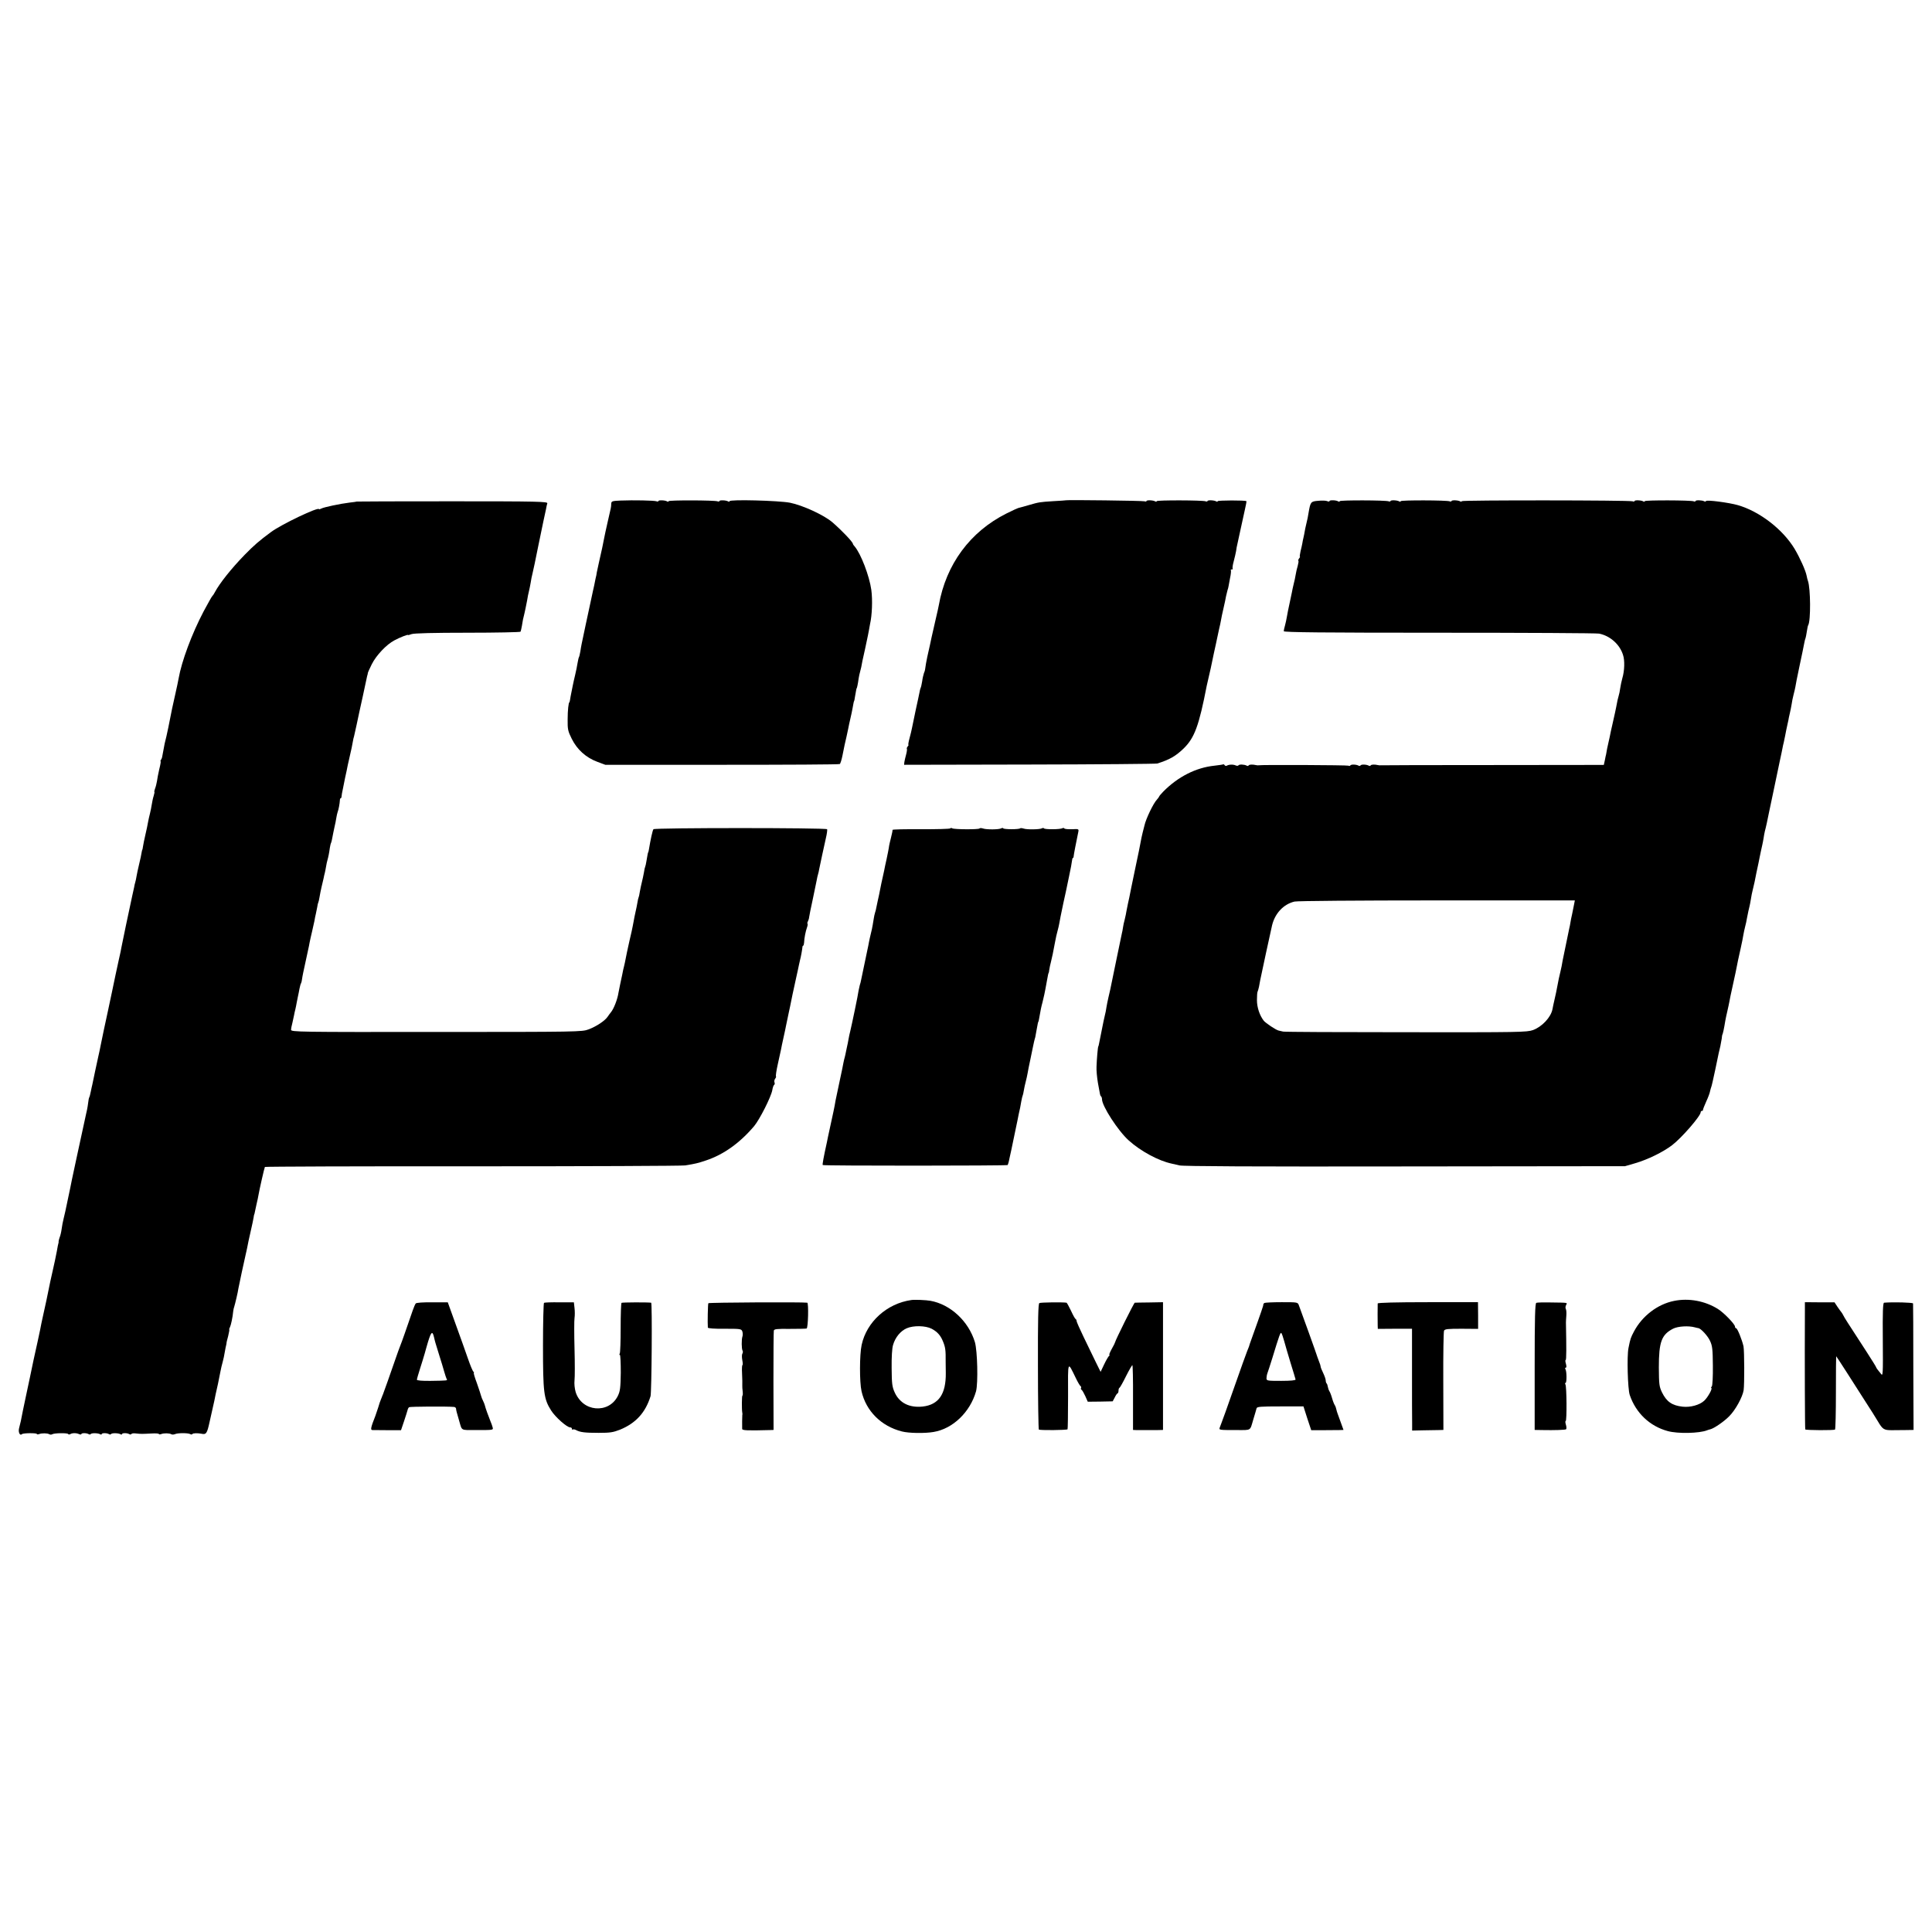 <?xml version="1.0" standalone="no"?>
<!DOCTYPE svg PUBLIC "-//W3C//DTD SVG 20010904//EN"
 "http://www.w3.org/TR/2001/REC-SVG-20010904/DTD/svg10.dtd">
<svg version="1.0" xmlns="http://www.w3.org/2000/svg"
 width="1520pt" height="1520pt" viewBox="0 0 1520 1520"
 preserveAspectRatio="xMidYMid meet">
<g transform="translate(0,1520) scale(0.1,-0.1)"
fill="#000000" stroke="none">
<path d="M4883 11262 c-67 -3 -73 -5 -74 -25 0 -12 -2 -29 -4 -37 -2 -8 -13
-58 -25 -110 -12 -52 -23 -104 -25 -115 -6 -35 -25 -124 -45 -210 -6 -27 -13
-59 -15 -70 -1 -11 -5 -31 -9 -45 -3 -14 -8 -38 -11 -55 -4 -16 -7 -34 -9 -40
-1 -5 -8 -37 -15 -70 -7 -33 -26 -123 -43 -200 -36 -170 -35 -164 -42 -210 -4
-20 -8 -41 -11 -45 -3 -4 -7 -25 -11 -46 -3 -22 -12 -64 -19 -94 -7 -30 -16
-68 -19 -85 -3 -16 -8 -43 -12 -60 -3 -16 -8 -39 -9 -50 -2 -11 -4 -20 -5 -20
-7 0 -14 -64 -14 -135 -1 -77 2 -92 32 -152 42 -85 112 -148 200 -181 l64 -24
918 0 c505 0 922 2 927 6 5 3 15 35 22 71 16 81 17 85 30 140 5 25 12 56 15
70 2 14 10 48 16 75 7 28 14 64 17 80 7 41 11 60 13 60 1 0 4 14 6 30 11 62
12 70 14 70 2 0 10 36 15 75 3 19 8 43 11 52 3 10 7 28 10 40 2 13 6 34 9 48
3 14 12 54 20 90 7 36 16 74 18 85 3 11 8 40 13 65 4 25 8 47 9 50 16 68 21
190 10 270 -15 108 -82 284 -131 341 -8 8 -14 18 -14 21 0 13 -84 102 -160
168 -65 57 -235 135 -335 155 -89 17 -475 27 -475 12 0 -5 -5 -5 -11 -2 -15
10 -69 12 -69 3 0 -4 -7 -5 -15 -2 -23 9 -385 10 -385 1 0 -5 -5 -5 -11 -2
-15 10 -69 12 -69 3 0 -4 -6 -5 -14 -2 -17 7 -184 10 -283 6z"/>
<path d="M8387 11264 c-1 -1 -47 -4 -102 -7 -106 -7 -109 -7 -195 -32 -30 -9
-63 -18 -73 -20 -9 -2 -54 -22 -99 -45 -285 -143 -475 -399 -532 -722 -2 -13
-13 -61 -24 -108 -11 -47 -26 -112 -33 -145 -15 -72 -13 -61 -24 -110 -5 -22
-9 -42 -10 -45 -3 -10 -17 -90 -17 -97 0 -5 -4 -18 -9 -29 -4 -12 -11 -41 -14
-65 -4 -24 -9 -47 -12 -51 -2 -5 -7 -21 -9 -36 -3 -15 -16 -78 -30 -140 -13
-63 -26 -126 -29 -140 -3 -15 -11 -51 -19 -79 -8 -29 -12 -53 -9 -53 3 0 0 -6
-6 -13 -6 -8 -9 -16 -6 -18 2 -3 0 -23 -6 -45 -6 -21 -12 -48 -14 -60 l-2 -21
986 2 c542 1 995 5 1006 8 98 31 145 58 209 120 84 83 119 177 180 492 3 11
10 43 16 70 6 28 13 59 16 70 2 11 13 63 24 115 12 52 23 106 26 120 3 14 10
45 15 70 6 25 13 56 15 70 2 14 11 57 20 95 9 39 18 81 20 95 3 14 8 34 11 45
4 11 8 27 9 35 1 8 7 37 12 65 6 27 8 53 6 57 -3 5 0 8 7 8 7 0 10 3 7 6 -3 3
0 29 8 57 8 29 16 66 19 82 2 17 6 39 9 50 3 11 14 63 25 115 11 52 27 124 35
160 8 35 14 66 12 67 -8 8 -226 7 -226 0 0 -5 -5 -5 -11 -2 -15 10 -69 12 -69
3 0 -4 -7 -5 -15 -2 -23 9 -385 10 -385 1 0 -5 -5 -5 -11 -2 -15 10 -69 12
-69 3 0 -4 -7 -5 -15 -2 -12 5 -612 12 -618 8z"/>
<path d="M10371 11260 c-59 -5 -61 -8 -76 -95 -4 -29 -8 -46 -20 -97 -3 -13
-8 -34 -10 -48 -2 -14 -7 -36 -10 -50 -3 -14 -8 -34 -9 -45 -2 -11 -8 -39 -14
-62 -5 -24 -8 -43 -5 -43 3 0 0 -6 -6 -13 -6 -8 -9 -16 -6 -19 3 -2 0 -20 -5
-39 -6 -19 -13 -50 -16 -69 -3 -19 -10 -53 -16 -75 -5 -22 -12 -51 -14 -65 -3
-14 -11 -54 -19 -90 -8 -36 -17 -81 -20 -100 -3 -19 -10 -51 -15 -70 -6 -19
-10 -40 -10 -46 0 -9 314 -12 1224 -12 672 0 1238 -3 1257 -7 86 -17 162 -84
188 -167 15 -44 12 -126 -5 -183 -6 -22 -14 -58 -17 -80 -3 -22 -8 -47 -11
-55 -5 -15 -14 -54 -21 -95 -2 -11 -13 -63 -25 -115 -12 -52 -24 -106 -26
-120 -3 -14 -7 -32 -9 -40 -2 -8 -7 -31 -11 -50 -3 -19 -7 -39 -8 -45 -2 -5
-6 -27 -10 -47 l-8 -36 -876 -1 c-483 0 -879 -1 -882 -2 -3 -1 -9 0 -15 1 -32
7 -56 6 -61 -2 -3 -4 -10 -6 -15 -2 -17 10 -59 12 -65 2 -3 -4 -10 -6 -15 -2
-17 10 -59 12 -65 2 -3 -4 -10 -6 -15 -2 -9 5 -694 8 -709 3 -3 -1 -9 0 -15 1
-32 7 -56 6 -61 -2 -3 -4 -10 -6 -15 -2 -17 10 -59 12 -65 3 -3 -5 -13 -5 -22
-1 -19 9 -54 8 -70 -2 -6 -3 -13 -2 -17 4 -4 6 -9 9 -13 6 -4 -2 -34 -6 -67
-10 -146 -15 -287 -87 -402 -203 -18 -19 -33 -36 -33 -39 0 -2 -8 -14 -18 -25
-28 -29 -87 -152 -98 -204 -1 -5 -7 -30 -14 -55 -6 -25 -13 -56 -15 -70 -2
-14 -22 -113 -45 -220 -22 -107 -43 -206 -45 -220 -3 -14 -8 -36 -11 -50 -3
-14 -8 -38 -11 -55 -2 -16 -9 -47 -14 -68 -6 -21 -12 -50 -14 -65 -2 -15 -6
-36 -9 -47 -3 -16 -73 -349 -91 -440 -3 -11 -9 -40 -15 -65 -6 -25 -12 -58
-15 -75 -2 -16 -8 -48 -14 -70 -5 -22 -12 -53 -15 -70 -3 -16 -8 -41 -11 -55
-3 -14 -8 -41 -12 -60 -9 -46 -10 -50 -12 -52 -4 -5 -12 -101 -14 -158 -2 -30
4 -89 11 -130 18 -101 17 -99 25 -106 4 -4 7 -14 7 -22 0 -54 127 -250 211
-325 93 -84 236 -161 338 -182 9 -2 36 -8 61 -14 31 -7 581 -10 1775 -8 l1730
2 79 23 c100 29 220 88 291 142 76 58 225 230 225 259 0 6 4 11 10 11 5 0 9 3
8 8 0 4 11 33 25 64 15 32 29 69 31 83 3 13 7 28 9 32 3 5 17 67 32 138 30
144 28 137 40 185 4 19 9 46 11 60 1 14 3 26 4 28 4 4 14 49 24 112 2 14 10
48 16 75 6 28 14 61 16 75 2 14 13 66 24 115 11 50 22 101 25 115 3 14 7 36
10 50 3 14 7 34 9 45 3 11 12 54 21 95 9 41 19 89 21 105 3 17 9 46 14 65 5
19 12 49 14 65 9 46 15 75 20 93 3 9 7 35 11 57 3 22 10 56 15 75 5 19 11 46
14 60 5 29 23 113 31 150 3 14 7 36 10 50 3 14 7 35 10 48 3 12 7 32 10 45 3
12 7 36 10 52 2 17 7 41 10 55 8 28 24 103 31 140 3 14 20 97 39 185 18 88 39
187 46 220 7 33 14 67 16 75 2 8 5 24 7 35 2 11 6 31 10 45 3 14 8 37 11 53 5
27 9 48 20 97 4 14 7 34 9 45 2 11 6 29 9 40 3 11 8 38 12 60 3 22 10 58 16
80 6 22 12 49 14 60 1 11 16 86 33 166 17 80 34 161 37 179 3 18 8 36 10 39 2
4 6 26 10 51 4 25 8 47 11 51 21 34 19 290 -2 349 -3 8 -8 26 -10 39 -8 43
-54 144 -95 213 -93 154 -276 295 -447 344 -70 20 -246 43 -250 32 -2 -5 -8
-5 -14 -2 -15 9 -68 11 -68 2 0 -4 -7 -5 -15 -2 -23 9 -385 10 -385 1 0 -5 -5
-5 -11 -2 -15 10 -69 12 -69 3 0 -4 -7 -5 -15 -2 -24 9 -1345 10 -1345 1 0 -5
-5 -5 -11 -2 -15 10 -69 12 -69 3 0 -4 -7 -5 -15 -2 -23 9 -385 10 -385 1 0
-5 -5 -5 -11 -2 -15 10 -69 12 -69 3 0 -4 -7 -5 -15 -2 -23 9 -385 10 -385 1
0 -5 -5 -5 -11 -2 -16 11 -69 12 -69 3 0 -5 -8 -5 -17 -1 -10 5 -42 6 -72 3z
m2013 -3175 c-3 -16 -10 -50 -15 -75 -6 -25 -12 -56 -14 -70 -2 -14 -6 -34 -9
-45 -4 -17 -34 -166 -52 -252 -2 -13 -6 -33 -8 -45 -3 -13 -7 -33 -10 -45 -9
-36 -15 -65 -22 -103 -11 -57 -12 -63 -24 -115 -6 -27 -14 -61 -16 -75 -12
-63 -82 -138 -153 -164 -48 -17 -105 -18 -998 -17 -522 0 -957 2 -968 5 -11 2
-27 6 -35 8 -21 4 -102 59 -117 77 -33 42 -54 106 -54 162 0 32 2 62 5 67 3 5
7 22 11 38 3 16 7 40 10 54 6 32 82 383 93 430 23 95 91 167 177 187 23 5 491
9 1122 9 l1083 0 -6 -31z"/>
<path d="M2807 11254 c-1 -1 -26 -5 -56 -8 -75 -9 -202 -36 -223 -47 -10 -5
-18 -8 -18 -5 0 22 -296 -119 -378 -180 -91 -67 -136 -106 -207 -179 -106
-109 -198 -225 -235 -295 -7 -14 -16 -27 -20 -30 -4 -3 -34 -57 -68 -120 -93
-177 -173 -392 -197 -529 -3 -18 -14 -70 -24 -114 -10 -45 -22 -100 -27 -122
-4 -22 -8 -42 -9 -45 -3 -14 -18 -88 -21 -105 -2 -11 -8 -40 -14 -65 -14 -54
-16 -66 -25 -116 -10 -57 -10 -58 -18 -71 -5 -7 -6 -13 -3 -13 2 0 -2 -28 -11
-62 -8 -35 -16 -77 -18 -94 -3 -17 -9 -43 -15 -58 -5 -14 -8 -26 -5 -26 2 0
-1 -15 -6 -32 -6 -18 -12 -49 -15 -68 -3 -19 -9 -51 -14 -70 -5 -19 -12 -50
-15 -67 -3 -18 -12 -63 -21 -100 -9 -38 -17 -79 -19 -93 -2 -14 -4 -25 -5 -25
-2 0 -4 -12 -13 -60 -4 -16 -11 -48 -16 -70 -5 -22 -13 -56 -16 -75 -3 -19 -8
-43 -11 -52 -3 -9 -7 -27 -9 -40 -3 -13 -9 -43 -15 -68 -20 -91 -82 -386 -86
-410 -2 -14 -7 -36 -10 -50 -3 -14 -7 -32 -9 -40 -7 -29 -46 -215 -51 -240 -3
-14 -19 -88 -35 -165 -33 -153 -32 -147 -54 -255 -8 -41 -17 -84 -20 -95 -2
-11 -14 -65 -26 -120 -11 -55 -22 -104 -23 -110 -2 -5 -6 -28 -11 -50 -4 -22
-10 -44 -13 -49 -3 -5 -6 -23 -8 -40 -2 -17 -6 -42 -9 -56 -3 -14 -8 -34 -10
-45 -46 -210 -105 -486 -109 -505 -4 -21 -15 -77 -52 -250 -3 -14 -9 -41 -14
-60 -5 -19 -12 -55 -15 -79 -3 -23 -10 -54 -16 -67 -5 -14 -8 -28 -8 -32 1 -4
0 -9 -1 -12 -2 -6 -6 -24 -13 -65 -10 -53 -18 -89 -32 -151 -8 -34 -16 -73
-19 -85 -11 -58 -53 -256 -62 -292 -3 -12 -7 -31 -9 -42 -1 -11 -15 -74 -29
-140 -15 -66 -29 -131 -32 -145 -4 -22 -50 -238 -59 -280 -13 -62 -38 -179
-41 -200 -3 -14 -9 -39 -14 -57 -8 -31 7 -62 23 -46 9 9 117 10 117 1 0 -4 8
-4 17 -1 23 9 66 8 81 -1 7 -4 17 -4 23 0 16 10 120 11 125 2 3 -5 11 -5 17
-1 16 10 48 10 69 0 10 -4 18 -4 18 0 0 10 41 10 57 0 7 -4 14 -4 16 0 6 10
59 9 75 -1 7 -4 12 -3 12 1 0 10 41 10 57 0 7 -4 14 -4 16 0 6 10 59 9 75 -1
7 -4 12 -3 12 1 0 10 41 10 57 0 7 -4 14 -4 17 1 3 5 20 7 38 4 38 -4 42 -4
121 0 31 2 57 0 57 -4 0 -4 8 -4 17 -1 23 9 66 8 81 -1 6 -4 20 -3 29 1 22 10
103 10 120 0 6 -4 14 -4 17 1 4 7 42 8 71 2 37 -8 44 1 64 93 22 96 29 127 37
165 6 33 12 60 29 135 8 37 17 82 20 100 3 18 11 50 17 72 6 22 13 54 15 70 6
35 11 58 13 65 1 3 2 8 2 11 -1 3 5 29 13 57 7 29 11 52 9 52 -3 0 0 8 5 18 8
16 21 75 26 127 1 11 5 27 8 35 6 18 30 119 32 140 2 13 51 244 59 275 2 6 6
28 11 50 9 45 8 44 30 140 9 39 18 81 20 95 2 14 4 25 5 25 1 0 3 8 5 19 2 10
8 39 14 65 6 25 13 57 15 71 7 42 46 213 50 219 2 3 737 6 1633 5 895 0 1648
3 1673 7 82 13 101 18 164 39 139 46 267 138 379 270 44 53 133 229 143 283 3
20 10 40 15 42 4 3 6 12 2 20 -3 9 0 21 6 29 6 7 8 15 6 18 -3 3 3 45 14 94
11 49 22 100 25 114 2 14 12 59 21 100 9 41 18 82 19 90 15 73 20 96 22 105 2
9 14 63 29 140 3 11 14 63 25 115 12 52 23 106 26 120 3 14 7 32 9 40 6 21 17
82 18 98 0 6 3 12 6 12 3 0 6 10 7 23 1 33 12 91 23 120 5 14 7 27 4 30 -3 3
-1 11 3 18 4 7 9 22 10 34 1 11 14 73 28 138 14 65 28 133 31 150 3 18 8 40
11 49 3 9 7 27 9 40 9 45 37 174 52 241 9 37 13 70 10 73 -12 12 -1356 12
-1366 0 -7 -9 -22 -77 -36 -161 -2 -11 -4 -20 -5 -20 -2 0 -6 -21 -14 -69 -3
-21 -8 -41 -10 -45 -2 -3 -7 -24 -10 -46 -4 -22 -11 -56 -16 -75 -5 -19 -12
-53 -16 -75 -3 -22 -8 -43 -10 -46 -2 -3 -6 -21 -9 -40 -3 -19 -10 -52 -15
-74 -5 -22 -12 -56 -15 -75 -3 -19 -11 -55 -16 -80 -6 -25 -13 -54 -15 -65 -2
-11 -7 -31 -10 -45 -6 -24 -14 -66 -28 -135 -4 -16 -9 -41 -13 -55 -3 -14 -7
-32 -8 -40 -2 -8 -8 -40 -15 -70 -6 -30 -13 -62 -14 -70 -8 -53 -37 -128 -61
-156 -5 -6 -17 -22 -25 -34 -21 -31 -88 -76 -150 -99 -51 -19 -78 -20 -1196
-20 -1083 -1 -1144 0 -1144 17 0 9 5 35 11 57 5 22 11 49 13 60 2 11 6 31 10
45 3 14 8 36 10 50 3 14 7 36 10 50 3 14 9 41 12 60 4 19 9 40 13 45 3 6 6 19
7 30 2 11 5 33 9 50 23 108 37 173 41 190 3 11 7 34 10 50 3 17 12 55 19 85 7
30 16 69 19 85 3 17 7 41 11 55 3 14 8 38 11 54 2 16 6 32 8 35 2 3 7 23 10
43 3 21 11 57 16 80 6 24 13 54 16 68 2 14 7 32 9 40 2 8 7 31 10 50 3 19 8
43 11 52 7 24 14 58 19 97 3 18 7 36 10 40 2 4 7 23 10 42 3 19 11 54 16 79 6
25 13 59 15 75 3 17 7 37 10 45 8 19 17 70 18 93 0 9 3 17 6 17 4 0 7 6 7 13
0 6 5 37 12 67 6 30 13 66 16 80 3 14 8 39 12 55 3 17 8 37 9 45 2 8 10 44 18
80 9 36 18 81 21 100 3 19 8 41 11 49 2 7 11 48 20 90 20 96 18 84 49 226 14
66 28 129 30 140 2 11 5 22 6 25 1 3 3 10 3 15 1 6 15 37 31 69 34 69 116 156
178 188 45 24 107 48 107 42 0 -2 12 1 28 7 17 7 175 11 440 11 226 0 414 4
417 8 3 4 7 25 11 45 5 36 12 69 18 90 2 6 6 28 11 50 4 22 10 49 12 60 2 11
5 29 7 40 2 11 6 29 9 40 3 11 8 38 12 60 3 22 10 56 15 75 5 19 25 114 44
210 20 96 38 185 41 198 11 49 15 68 21 97 3 17 7 37 10 45 4 14 -74 16 -747
16 -412 0 -751 -1 -752 -2z"/>
<path d="M7477 8683 c-3 -5 -107 -7 -231 -7 -124 1 -224 -1 -224 -5 1 -3 -4
-31 -12 -61 -8 -30 -14 -59 -15 -65 0 -8 -15 -83 -20 -105 -8 -33 -15 -70 -19
-90 -3 -14 -8 -36 -11 -50 -3 -14 -8 -36 -11 -50 -8 -41 -13 -64 -18 -90 -3
-14 -8 -36 -11 -50 -3 -14 -7 -35 -10 -48 -2 -13 -7 -33 -11 -44 -3 -11 -8
-30 -9 -41 -2 -12 -6 -36 -9 -54 -3 -17 -9 -49 -15 -70 -5 -21 -12 -51 -15
-68 -3 -16 -7 -39 -10 -50 -5 -23 -44 -209 -51 -244 -2 -12 -7 -32 -11 -43 -3
-11 -7 -30 -9 -41 -3 -29 -54 -272 -65 -317 -5 -19 -12 -51 -15 -70 -3 -19 -8
-42 -10 -50 -2 -8 -6 -27 -9 -43 -3 -15 -7 -35 -10 -45 -3 -9 -7 -28 -10 -42
-2 -14 -16 -81 -31 -150 -15 -69 -29 -135 -31 -147 -2 -13 -6 -33 -8 -45 -2
-13 -14 -68 -26 -123 -12 -55 -24 -109 -26 -120 -2 -11 -6 -29 -8 -40 -26
-118 -37 -177 -33 -181 6 -7 1448 -6 1455 0 2 3 9 25 13 48 5 24 12 54 15 68
20 95 46 219 50 240 4 23 14 69 20 95 1 6 5 28 9 50 4 22 9 43 11 46 2 3 6 21
9 40 3 19 10 50 15 69 5 19 12 50 15 68 3 18 12 65 21 105 8 39 17 83 20 97 4
21 13 62 19 80 1 3 5 28 10 55 10 57 12 64 15 68 1 1 3 11 5 22 11 64 17 94
27 130 5 22 12 49 14 60 2 11 6 31 9 45 2 14 7 41 11 60 8 45 12 65 14 65 1 0
4 11 5 25 2 14 8 43 14 65 11 44 14 61 31 150 6 33 15 74 20 90 5 17 11 44 14
60 6 34 11 61 32 160 9 38 17 80 20 91 2 12 14 66 25 120 12 55 22 109 23 122
1 12 4 22 7 22 3 0 6 6 6 13 0 10 20 112 37 194 4 21 1 22 -50 19 -31 -1 -58
2 -60 6 -3 5 -10 5 -16 2 -15 -10 -139 -11 -145 -1 -2 4 -9 4 -16 0 -15 -9
-117 -11 -143 -2 -12 4 -25 5 -28 2 -9 -9 -127 -9 -133 0 -2 4 -9 4 -16 0 -16
-10 -117 -11 -144 -1 -12 4 -24 4 -27 0 -5 -9 -199 -8 -214 1 -6 4 -13 4 -15
0z"/>
<path d="M7170 4972 c-192 -27 -352 -172 -391 -353 -17 -76 -17 -294 -1 -364
35 -156 155 -276 318 -317 53 -14 180 -16 249 -4 152 25 288 157 334 320 17
65 11 318 -9 387 -50 165 -193 297 -350 325 -32 6 -126 10 -150 6z m160 -226
c43 -23 68 -50 87 -95 21 -50 24 -71 23 -166 0 -11 0 -50 1 -87 2 -166 -56
-250 -182 -264 -104 -11 -183 28 -220 111 -20 44 -23 68 -24 190 -1 87 3 156
11 183 17 60 59 111 108 132 53 23 148 21 196 -4z"/>
<path d="M13170 4965 c-129 -26 -250 -118 -315 -241 -25 -48 -28 -54 -43 -130
-13 -63 -6 -322 10 -369 48 -142 158 -246 299 -284 79 -22 249 -18 309 6 8 3
20 7 26 8 29 7 108 61 149 103 49 49 104 150 113 204 7 49 6 308 -1 346 -12
52 -48 142 -58 142 -5 0 -9 6 -9 13 0 19 -88 110 -135 139 -101 63 -229 87
-345 63z m165 -208 c11 -3 23 -6 27 -6 20 -3 74 -61 92 -101 18 -39 21 -66 22
-195 1 -87 -3 -155 -8 -162 -6 -7 -8 -13 -5 -13 14 0 -27 -75 -55 -100 -36
-34 -110 -54 -170 -47 -83 9 -126 39 -162 112 -22 46 -24 62 -25 197 0 201 21
258 113 305 38 19 121 24 171 10z"/>
<path d="M3271 4945 c-5 -5 -15 -30 -24 -55 -48 -140 -89 -257 -97 -275 -5
-11 -25 -67 -45 -125 -35 -101 -80 -229 -92 -260 -4 -8 -7 -17 -8 -20 -1 -3
-5 -12 -8 -20 -4 -8 -14 -37 -22 -65 -9 -27 -19 -57 -22 -65 -35 -89 -40 -110
-24 -111 9 0 63 -1 121 -1 l105 0 23 68 c13 38 25 78 28 88 2 11 8 22 13 25 8
5 296 7 352 2 9 0 16 -7 17 -13 1 -15 3 -22 27 -105 20 -69 11 -64 120 -64
152 0 147 -1 140 24 -3 12 -10 31 -15 42 -17 42 -42 111 -45 127 -2 9 -9 26
-15 38 -6 12 -13 29 -15 38 -2 9 -17 54 -33 100 -17 45 -28 82 -24 82 4 0 2 4
-3 8 -6 4 -25 50 -43 102 -18 52 -61 173 -96 269 l-63 175 -122 0 c-71 1 -126
-3 -130 -9z m144 -267 c9 -39 7 -31 40 -138 15 -47 33 -106 40 -132 7 -25 16
-51 19 -57 9 -13 9 -13 -126 -15 -68 -1 -108 3 -108 9 0 6 11 44 24 85 13 41
30 95 37 120 7 25 13 47 14 50 35 124 46 138 60 78z"/>
<path d="M4280 4950 c-4 -3 -8 -153 -8 -335 0 -370 6 -421 64 -512 33 -52 124
-133 150 -133 8 0 14 -5 14 -12 0 -6 3 -8 6 -5 4 3 15 2 26 -4 32 -17 67 -22
178 -22 90 0 114 4 168 25 124 51 200 134 240 263 9 30 14 735 5 736 -32 4
-226 3 -233 -1 -4 -3 -7 -91 -7 -196 0 -105 -3 -196 -7 -202 -4 -7 -4 -12 1
-12 4 0 7 -63 7 -140 -2 -119 -5 -145 -23 -182 -71 -145 -284 -126 -332 30 -8
27 -12 66 -9 92 3 25 3 137 0 250 -3 113 -3 221 0 240 3 19 3 55 0 79 l-5 45
-113 0 c-63 1 -117 -1 -122 -4z"/>
<path d="M5573 4947 c-4 -6 -7 -156 -4 -192 1 -6 51 -10 132 -9 124 0 131 -1
139 -20 4 -12 5 -30 1 -41 -8 -25 -7 -97 1 -111 4 -5 3 -16 -1 -23 -5 -7 -5
-30 -1 -52 4 -21 5 -39 1 -39 -3 0 -5 -28 -3 -62 2 -60 3 -71 2 -100 -1 -7 1
-28 3 -45 2 -18 1 -33 -2 -33 -5 0 -6 -110 -1 -135 1 -6 2 -13 0 -17 -1 -8 -2
-85 -1 -110 1 -12 37 -14 222 -9 l25 1 -1 383 c0 210 1 389 3 398 3 13 22 15
125 14 67 0 127 1 133 3 12 3 17 201 5 203 -34 6 -774 2 -778 -4z"/>
<path d="M8177 4948 c-9 -5 -12 -130 -11 -497 0 -270 4 -494 7 -498 8 -7 218
-5 226 2 2 3 4 120 4 261 -1 286 -5 277 61 142 15 -32 32 -60 37 -63 5 -4 7
-10 4 -15 -3 -5 -1 -11 5 -15 5 -3 18 -26 29 -50 l19 -43 98 1 98 2 16 30 c8
17 18 32 23 33 4 2 7 12 7 22 0 10 3 20 8 22 4 2 27 42 51 91 24 48 47 87 50
87 3 0 6 -115 5 -255 l0 -255 23 -1 c13 0 48 0 78 0 30 0 73 0 95 0 l40 1 0
503 0 502 -107 -2 c-60 0 -111 -2 -115 -2 -7 -1 -155 -300 -155 -311 0 -3 -11
-26 -26 -52 -15 -27 -23 -48 -19 -48 4 0 3 -4 -3 -8 -5 -4 -23 -34 -38 -66
l-28 -59 -39 79 c-21 43 -63 131 -94 194 -31 64 -56 121 -56 127 0 6 -3 13 -7
15 -5 2 -21 31 -37 66 -16 34 -32 62 -35 63 -28 5 -205 3 -214 -3z"/>
<path d="M9948 4949 c-5 -3 -9 -9 -9 -13 0 -3 -1 -11 -4 -18 -6 -22 -66 -190
-87 -248 -11 -30 -21 -59 -22 -65 -2 -5 -8 -21 -14 -35 -6 -14 -52 -142 -102
-285 -50 -143 -95 -269 -100 -280 -4 -11 -11 -28 -14 -37 -6 -19 -5 -19 139
-19 110 0 99 -7 124 79 13 42 25 84 27 92 3 13 32 15 186 15 l183 0 30 -94 31
-93 99 0 c55 1 112 1 127 1 l28 1 -21 58 c-11 31 -23 64 -26 72 -3 8 -8 24
-10 34 -2 11 -7 24 -11 30 -5 6 -15 31 -22 56 -7 25 -17 50 -22 56 -4 6 -9 20
-11 32 -2 12 -6 25 -10 28 -4 4 -7 15 -7 24 0 9 -9 35 -20 58 -11 22 -20 45
-20 51 0 5 -5 22 -12 38 -6 15 -12 33 -14 38 -2 11 -129 363 -145 405 -9 25
-10 25 -135 25 -69 0 -130 -3 -136 -6z m155 -299 c8 -30 31 -108 51 -174 20
-65 38 -123 39 -129 1 -7 -38 -11 -113 -11 -108 0 -115 1 -116 19 0 11 3 29 7
40 4 11 22 65 39 120 56 184 64 205 71 197 4 -4 14 -32 22 -62z"/>
<path d="M10839 4945 c-1 -18 -1 -149 0 -175 l1 -25 135 1 134 0 0 -340 c0
-188 0 -368 1 -401 l0 -60 88 2 c48 1 103 2 123 2 l35 1 -1 383 c-1 210 2 389
6 398 7 13 29 15 138 15 l130 -1 0 105 -1 105 -394 0 c-256 0 -394 -4 -395
-10z"/>
<path d="M12087 4950 c-10 -4 -13 -115 -13 -502 l0 -498 61 -1 c97 -2 177 1
186 6 4 3 4 19 -1 35 -5 17 -6 30 -2 30 10 0 8 272 -2 288 -4 6 -4 12 1 12 10
0 10 91 -1 108 -4 7 -3 12 3 12 6 0 6 11 1 30 -5 17 -6 30 -2 30 6 0 6 97 2
295 0 6 1 29 3 53 2 23 0 48 -4 54 -4 7 -3 20 2 30 11 21 20 19 -124 21 -54 1
-103 0 -110 -3z"/>
<path d="M14200 4895 c-2 -424 0 -938 3 -941 7 -7 227 -8 234 -1 4 4 7 136 7
292 0 157 1 285 2 285 1 0 37 -55 80 -122 43 -68 110 -172 149 -233 39 -60 84
-131 99 -157 37 -63 48 -70 108 -70 29 0 80 1 113 1 l60 1 -2 493 c0 270 -1
497 -2 502 -1 8 -157 12 -228 6 -9 -1 -12 -71 -10 -292 2 -278 1 -289 -15
-267 -10 13 -22 28 -28 35 -5 7 -10 15 -10 17 0 3 -33 56 -73 118 -167 257
-172 265 -184 288 -4 8 -11 20 -15 25 -5 6 -19 25 -32 44 l-23 35 -116 0 -117
1 0 -60z"/>
</g>
</svg>
